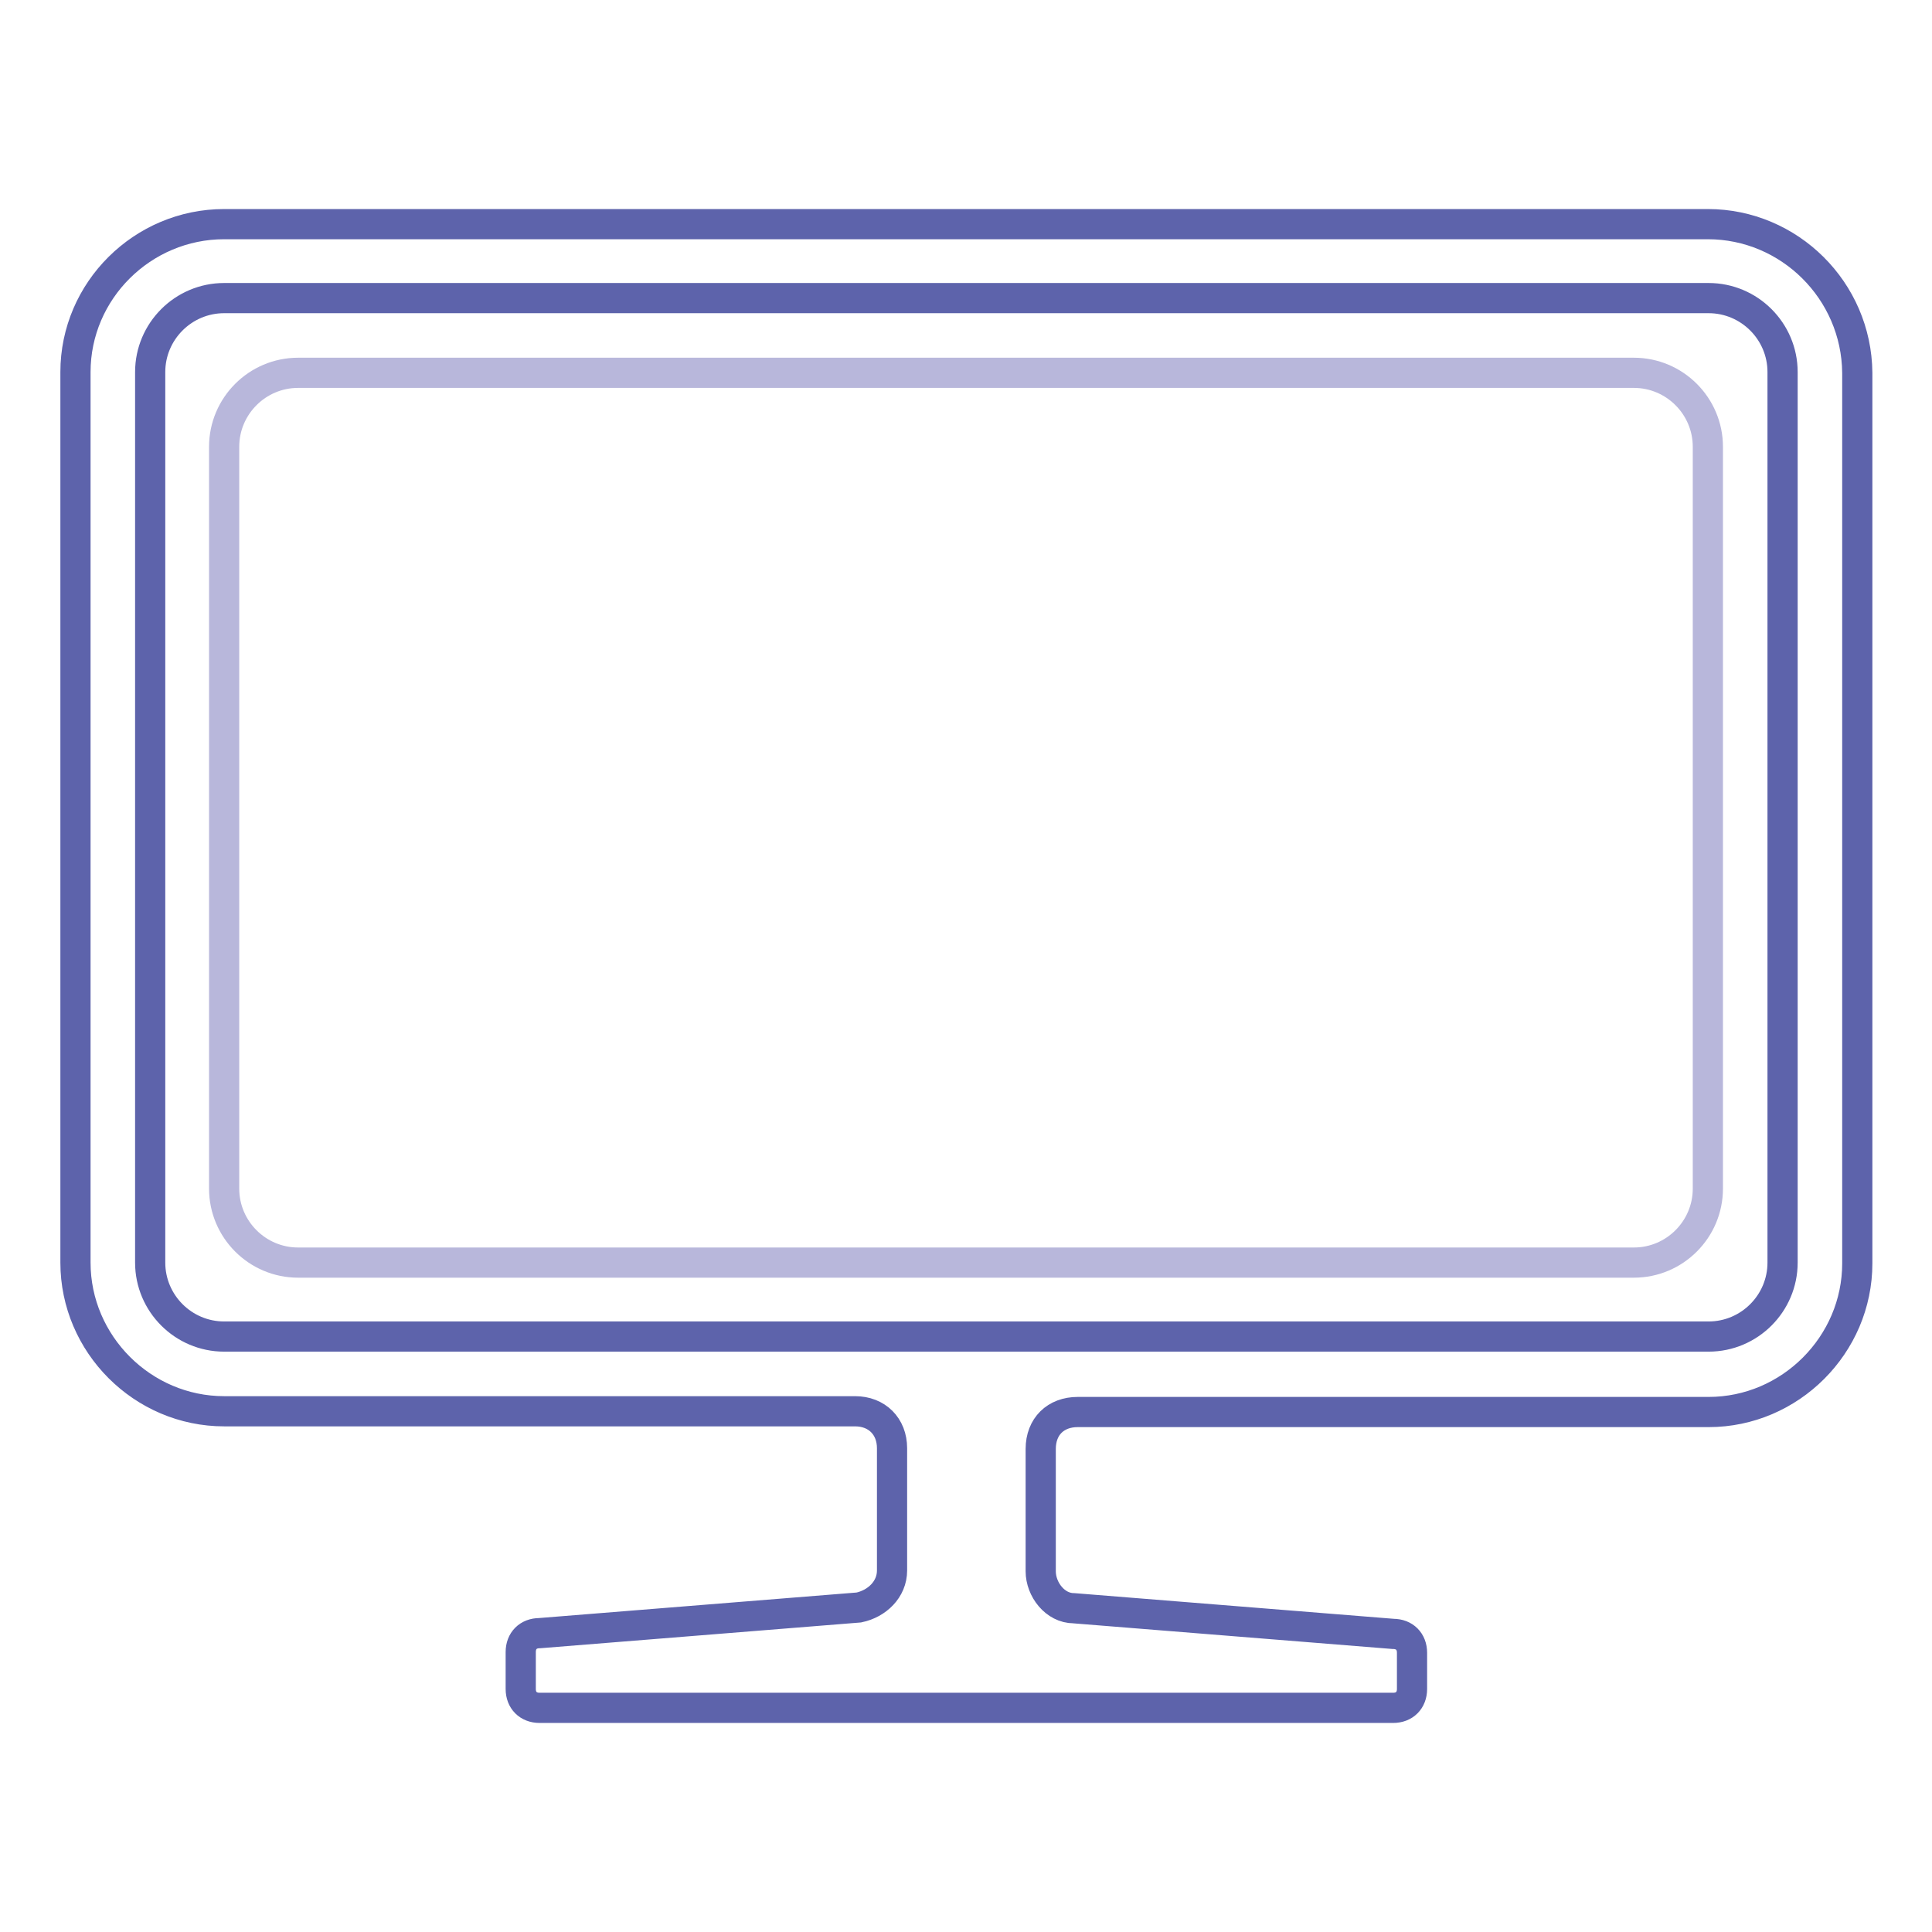 <?xml version="1.0" encoding="utf-8"?>
<!-- Svg Vector Icons : http://www.onlinewebfonts.com/icon -->
<!DOCTYPE svg PUBLIC "-//W3C//DTD SVG 1.1//EN" "http://www.w3.org/Graphics/SVG/1.1/DTD/svg11.dtd">
<svg version="1.1" xmlns="http://www.w3.org/2000/svg" xmlns:xlink="http://www.w3.org/1999/xlink" x="0px" y="0px" viewBox="0 0 256 256" enable-background="new 0 0 256 256" xml:space="preserve">
<g> <path stroke-width="4" fill-opacity="0" stroke="#5d63ab"  d="M226.3,29.7H29.7C18.9,29.7,10,38.5,10,49.3v118c0,10.8,8.9,19.7,19.7,19.7h83.6c2.9,0,4.9,2,4.9,4.9v16.2 c0,2.5-2,4.4-4.4,4.9l-42.3,3.4c-1.5,0-2.5,1-2.5,2.5v4.9c0,1.5,1,2.5,2.5,2.5h113.1c1.5,0,2.5-1,2.5-2.5V219c0-1.5-1-2.5-2.5-2.5 l-42.3-3.4c-2.5,0-4.4-2.5-4.4-4.9v-16.2c0-3,2-4.9,4.9-4.9h83.6c10.8,0,19.7-8.9,19.7-19.7v-118C246,38.5,237.1,29.7,226.3,29.7z  M236.2,167.3c0,5.4-4.4,9.8-9.8,9.8H29.7c-5.4,0-9.8-4.4-9.8-9.8v-118c0-5.4,4.4-9.8,9.8-9.8h196.7c5.4,0,9.8,4.4,9.8,9.8V167.3z" /> <path stroke-width="4" fill-opacity="0" stroke="#b8b7db"  d="M216.5,167.3h-177c-5.4,0-9.8-4.4-9.8-9.8V59.2c0-5.4,4.4-9.8,9.8-9.8h177c5.4,0,9.8,4.4,9.8,9.8v98.3 C226.3,162.9,221.9,167.3,216.5,167.3z"/></g>
</svg>